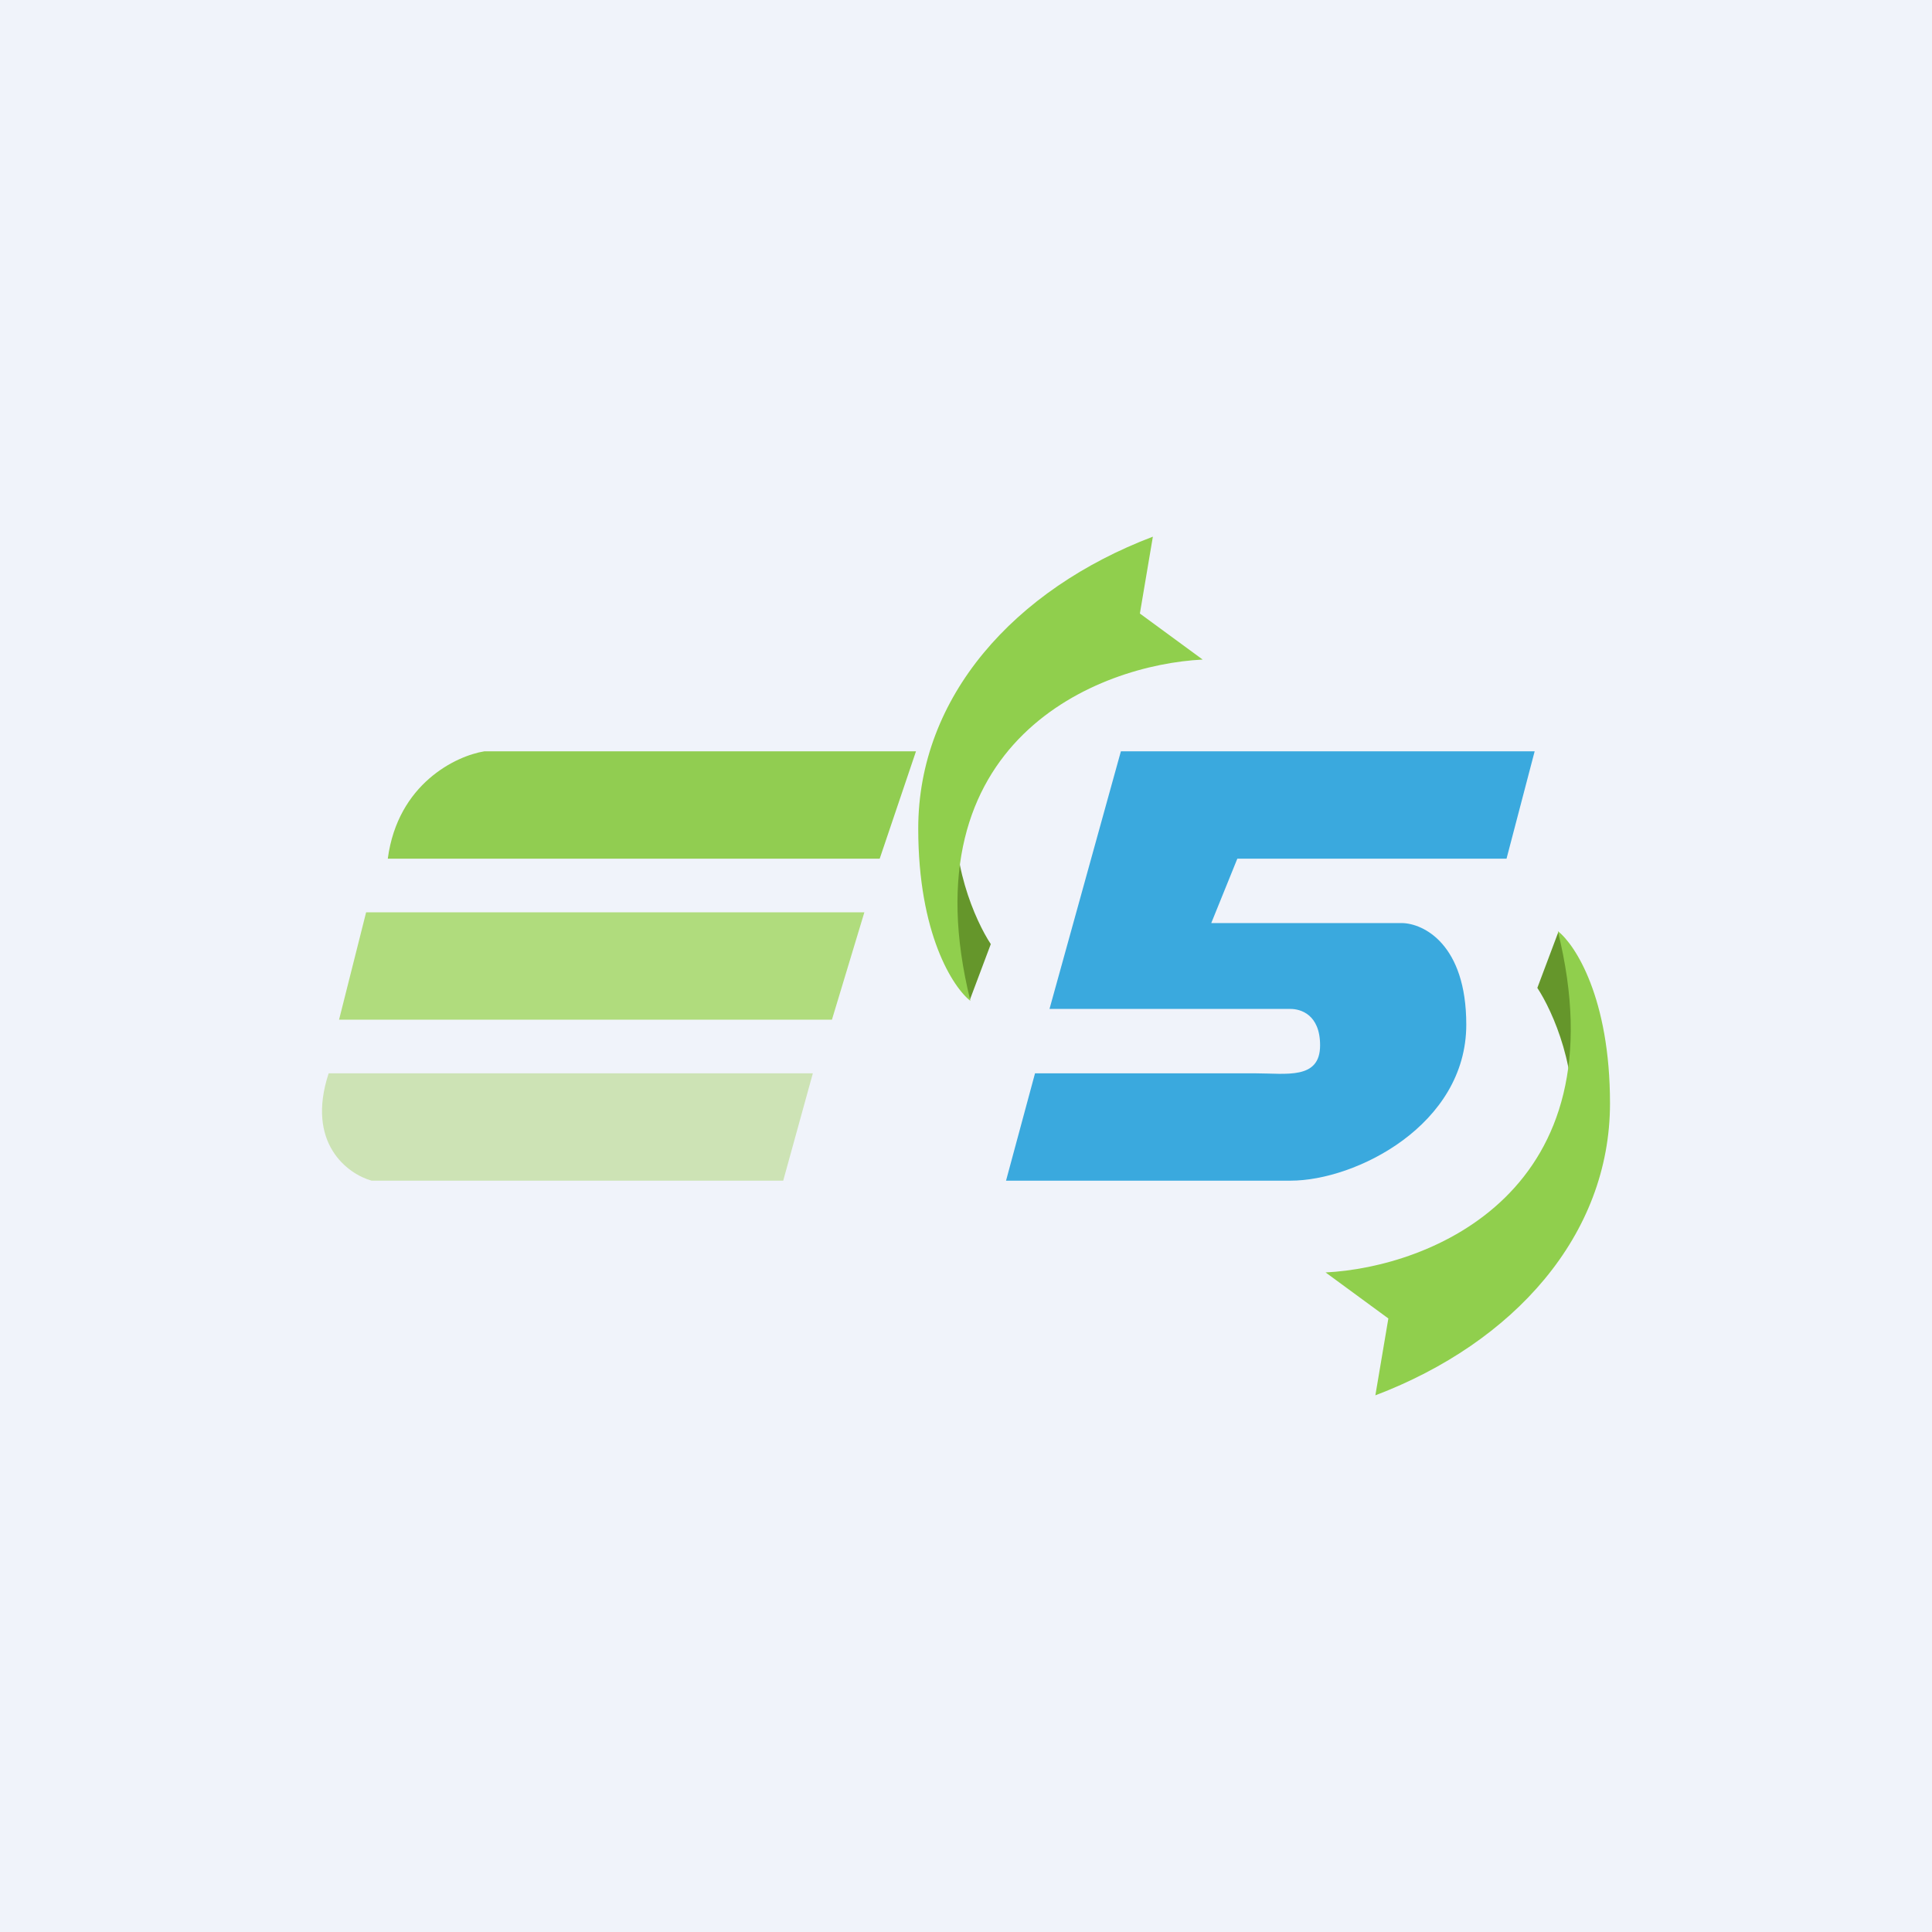 <!-- by TradingView --><svg width="18" height="18" viewBox="0 0 18 18" fill="none" xmlns="http://www.w3.org/2000/svg">
<rect width="18" height="18" fill="#F0F3FA"/>
<path d="M8.196 8H3.613C3.706 7.3 4.251 7.042 4.512 7H8.534L8.196 8Z" fill="#91CD51"/>
<path d="M8.053 8.5H3.411L3.159 9.5H7.751L8.053 8.5Z" fill="#B0DC7D"/>
<path d="M7.573 10H3.062C2.848 10.652 3.24 10.938 3.462 11H7.297L7.573 10Z" fill="#CDE3B5"/>
<path d="M9.643 10L9.373 11H12.024C12.632 11 13.661 10.481 13.661 9.546C13.661 8.797 13.262 8.603 13.062 8.6H11.285L11.528 8H14.036L14.298 7H10.443L9.778 9.4H12.024C12.114 9.4 12.299 9.449 12.299 9.739C12.299 10.061 11.984 10 11.702 10H9.643Z" fill="#3AA9DE"/>
<path d="M9.231 8.796L9.036 9.315C8.686 8.692 8.814 7.787 8.922 7.413C8.831 8.008 9.09 8.583 9.231 8.796Z" fill="#65962B"/>
<path d="M8.555 7.72C8.555 8.701 8.879 9.199 9.041 9.325C8.44 6.896 10.233 6.193 11.205 6.145L10.62 5.716L10.741 5C9.449 5.491 8.555 6.493 8.555 7.72Z" fill="#90CF4D"/>
<path d="M14.323 9.204L14.518 8.685C14.868 9.308 14.74 10.213 14.632 10.587C14.724 9.992 14.464 9.417 14.323 9.204Z" fill="#65962B"/>
<path d="M15 10.28C15 9.299 14.676 8.801 14.514 8.675C15.115 11.104 13.322 11.807 12.35 11.855L12.935 12.284L12.814 13C14.106 12.509 15 11.507 15 10.28Z" fill="#90CF4D"/>
</svg>
